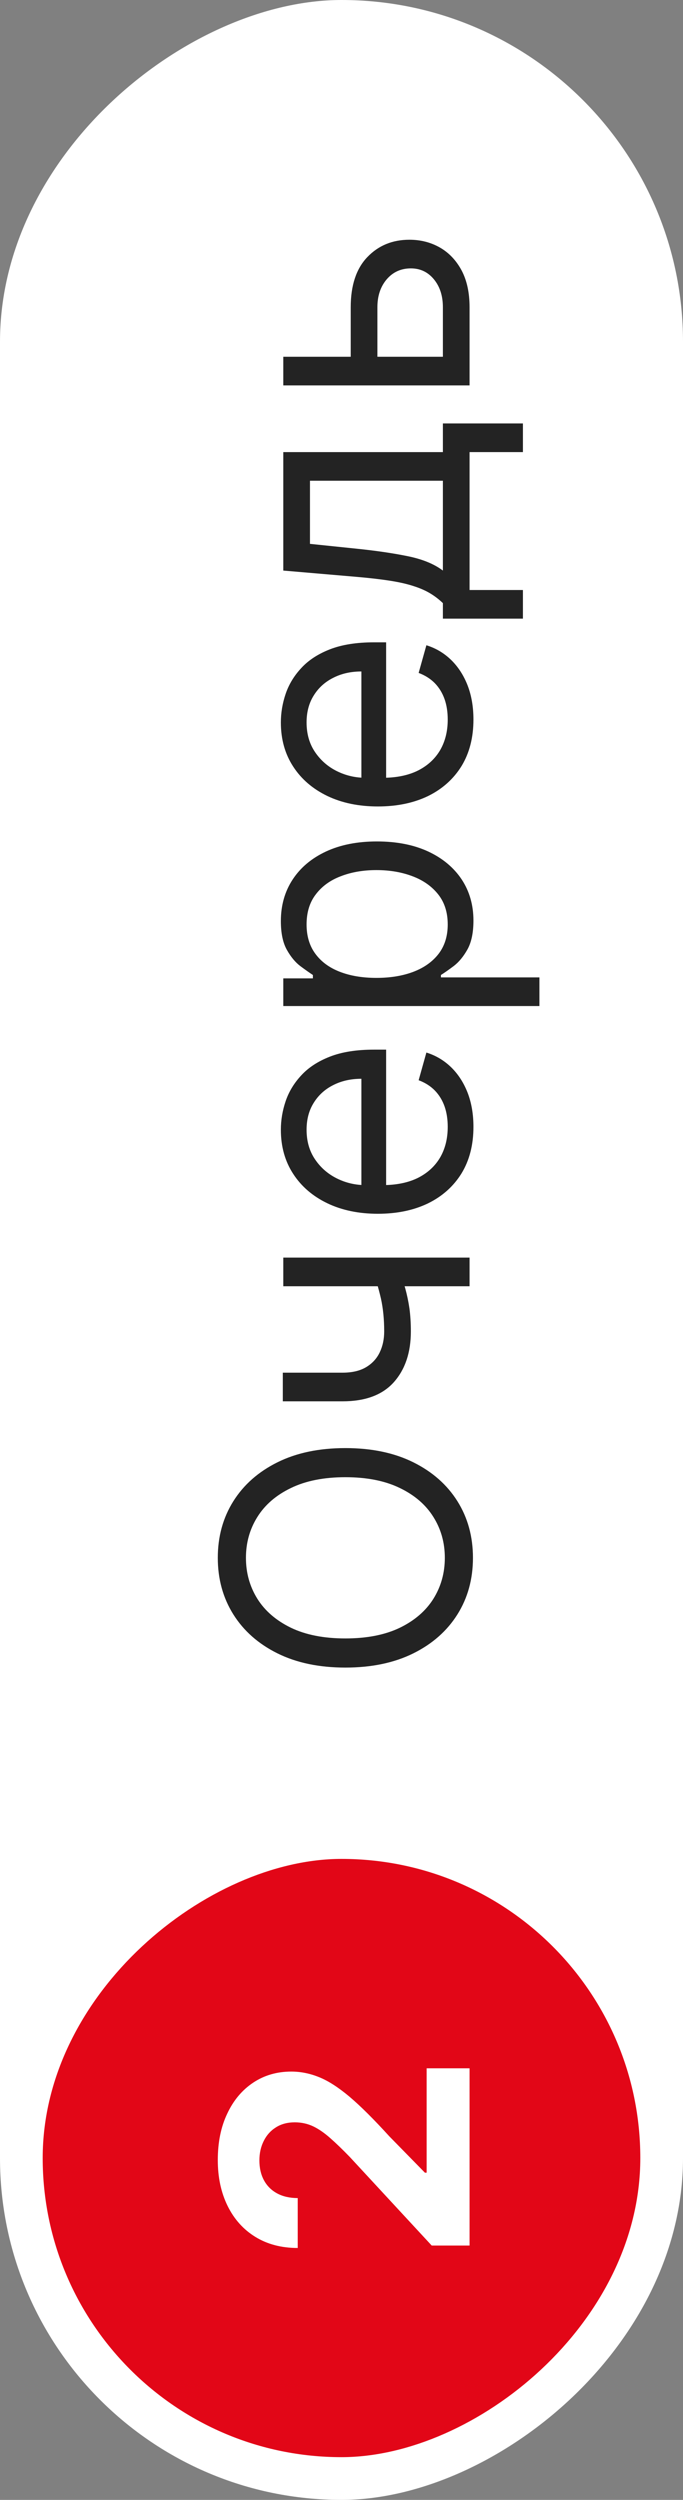 <?xml version="1.0" encoding="UTF-8"?> <svg xmlns="http://www.w3.org/2000/svg" width="32" height="117" viewBox="0 0 32 117" fill="none"><rect x="0" y="0" width="32" height="117" fill="#808080" stroke="none"/><rect y="117" width="117" height="32" rx="16" transform="rotate(-90 0 117)" fill="white"></rect><rect x="2" y="115" width="28" height="28" rx="14" transform="rotate(-90 2 115)" fill="#E20617"></rect><path d="M22 105.096H20.227L16.392 100.954C16.051 100.602 15.744 100.306 15.472 100.067C15.199 99.825 14.932 99.641 14.671 99.516C14.405 99.391 14.119 99.329 13.812 99.329C13.472 99.329 13.178 99.406 12.932 99.562C12.682 99.717 12.491 99.929 12.358 100.198C12.222 100.467 12.153 100.772 12.153 101.113C12.153 101.469 12.225 101.78 12.369 102.045C12.513 102.31 12.72 102.514 12.989 102.658C13.258 102.802 13.578 102.874 13.949 102.874V105.21C13.188 105.21 12.527 105.037 11.966 104.692C11.405 104.348 10.972 103.865 10.665 103.244C10.358 102.622 10.204 101.906 10.204 101.096C10.204 100.263 10.352 99.537 10.648 98.92C10.939 98.299 11.345 97.816 11.864 97.471C12.383 97.126 12.977 96.954 13.648 96.954C14.087 96.954 14.521 97.041 14.949 97.215C15.377 97.386 15.852 97.691 16.375 98.13C16.894 98.569 17.517 99.189 18.244 99.988L19.909 101.687H19.989V96.8H22V105.096Z" fill="white"></path><path d="M16.182 67.773C17.409 67.773 18.47 67.994 19.364 68.438C20.258 68.881 20.947 69.489 21.432 70.261C21.917 71.034 22.159 71.917 22.159 72.909C22.159 73.901 21.917 74.784 21.432 75.557C20.947 76.329 20.258 76.938 19.364 77.381C18.47 77.824 17.409 78.046 16.182 78.046C14.954 78.046 13.894 77.824 13 77.381C12.106 76.938 11.417 76.329 10.932 75.557C10.447 74.784 10.204 73.901 10.204 72.909C10.204 71.917 10.447 71.034 10.932 70.261C11.417 69.489 12.106 68.881 13 68.438C13.894 67.994 14.954 67.773 16.182 67.773ZM16.182 69.136C15.174 69.136 14.324 69.305 13.631 69.642C12.938 69.975 12.413 70.428 12.057 71C11.701 71.568 11.523 72.204 11.523 72.909C11.523 73.614 11.701 74.252 12.057 74.824C12.413 75.392 12.938 75.845 13.631 76.182C14.324 76.515 15.174 76.682 16.182 76.682C17.189 76.682 18.04 76.515 18.733 76.182C19.426 75.845 19.951 75.392 20.307 74.824C20.663 74.252 20.841 73.614 20.841 72.909C20.841 72.204 20.663 71.568 20.307 71C19.951 70.428 19.426 69.975 18.733 69.642C18.04 69.305 17.189 69.136 16.182 69.136ZM13.273 58.858H22V60.199H13.273V58.858ZM17.432 59.381H18.682C18.796 59.684 18.896 59.985 18.983 60.284C19.066 60.583 19.133 60.898 19.182 61.227C19.227 61.557 19.25 61.919 19.25 62.312C19.25 63.301 18.983 64.095 18.449 64.693C17.915 65.288 17.114 65.585 16.046 65.585H13.25L13.25 64.244H16.046C16.492 64.244 16.86 64.159 17.148 63.989C17.436 63.818 17.65 63.587 17.79 63.295C17.93 63.004 18 62.676 18 62.312C18 61.744 17.949 61.231 17.847 60.773C17.741 60.311 17.602 59.847 17.432 59.381ZM22.182 52.739C22.182 53.58 21.996 54.305 21.625 54.915C21.25 55.521 20.727 55.989 20.057 56.318C19.383 56.644 18.599 56.807 17.704 56.807C16.811 56.807 16.023 56.644 15.341 56.318C14.655 55.989 14.121 55.53 13.739 54.943C13.352 54.352 13.159 53.663 13.159 52.875C13.159 52.42 13.235 51.972 13.386 51.528C13.538 51.085 13.784 50.682 14.125 50.318C14.462 49.955 14.909 49.665 15.466 49.449C16.023 49.233 16.708 49.125 17.523 49.125H18.091V55.852H16.932V50.489C16.439 50.489 16 50.587 15.614 50.784C15.227 50.977 14.922 51.254 14.699 51.614C14.475 51.97 14.364 52.39 14.364 52.875C14.364 53.409 14.496 53.871 14.761 54.261C15.023 54.648 15.364 54.945 15.784 55.153C16.204 55.362 16.655 55.466 17.136 55.466H17.909C18.568 55.466 19.127 55.352 19.585 55.125C20.04 54.894 20.386 54.574 20.625 54.165C20.86 53.756 20.977 53.28 20.977 52.739C20.977 52.386 20.928 52.068 20.829 51.784C20.727 51.496 20.576 51.248 20.375 51.04C20.171 50.831 19.917 50.67 19.614 50.557L19.977 49.261C20.417 49.398 20.803 49.627 21.136 49.949C21.466 50.271 21.724 50.669 21.909 51.142C22.091 51.615 22.182 52.148 22.182 52.739ZM25.273 47.085H13.273V45.79H14.659V45.631C14.508 45.532 14.314 45.396 14.079 45.222C13.841 45.044 13.629 44.79 13.443 44.46C13.254 44.127 13.159 43.676 13.159 43.108C13.159 42.373 13.343 41.725 13.71 41.165C14.078 40.604 14.598 40.167 15.273 39.852C15.947 39.538 16.742 39.381 17.659 39.381C18.583 39.381 19.384 39.538 20.062 39.852C20.737 40.167 21.259 40.602 21.631 41.159C21.998 41.716 22.182 42.358 22.182 43.085C22.182 43.646 22.089 44.095 21.903 44.432C21.714 44.769 21.5 45.028 21.261 45.21C21.019 45.392 20.818 45.532 20.659 45.631V45.744H25.273V47.085ZM17.636 45.767C18.296 45.767 18.877 45.67 19.381 45.477C19.881 45.284 20.273 45.002 20.557 44.631C20.837 44.26 20.977 43.805 20.977 43.267C20.977 42.706 20.829 42.239 20.534 41.864C20.235 41.485 19.833 41.201 19.329 41.011C18.822 40.818 18.258 40.722 17.636 40.722C17.023 40.722 16.47 40.816 15.977 41.006C15.481 41.191 15.089 41.474 14.801 41.852C14.509 42.227 14.364 42.699 14.364 43.267C14.364 43.812 14.502 44.271 14.778 44.642C15.051 45.013 15.434 45.294 15.926 45.483C16.415 45.672 16.985 45.767 17.636 45.767ZM22.182 33.676C22.182 34.517 21.996 35.242 21.625 35.852C21.25 36.458 20.727 36.926 20.057 37.256C19.383 37.581 18.599 37.744 17.704 37.744C16.811 37.744 16.023 37.581 15.341 37.256C14.655 36.926 14.121 36.468 13.739 35.881C13.352 35.29 13.159 34.6 13.159 33.812C13.159 33.358 13.235 32.909 13.386 32.466C13.538 32.023 13.784 31.619 14.125 31.256C14.462 30.892 14.909 30.602 15.466 30.386C16.023 30.171 16.708 30.062 17.523 30.062H18.091L18.091 36.79H16.932L16.932 31.426C16.439 31.426 16 31.525 15.614 31.722C15.227 31.915 14.922 32.191 14.699 32.551C14.475 32.907 14.364 33.328 14.364 33.812C14.364 34.347 14.496 34.809 14.761 35.199C15.023 35.585 15.364 35.883 15.784 36.091C16.204 36.299 16.655 36.403 17.136 36.403H17.909C18.568 36.403 19.127 36.29 19.585 36.062C20.04 35.831 20.386 35.511 20.625 35.102C20.86 34.693 20.977 34.218 20.977 33.676C20.977 33.324 20.928 33.006 20.829 32.722C20.727 32.434 20.576 32.186 20.375 31.977C20.171 31.769 19.917 31.608 19.614 31.494L19.977 30.199C20.417 30.335 20.803 30.564 21.136 30.886C21.466 31.208 21.724 31.606 21.909 32.08C22.091 32.553 22.182 33.085 22.182 33.676ZM24.5 28.954H20.75V28.227C20.564 28.049 20.364 27.896 20.148 27.767C19.932 27.638 19.676 27.526 19.381 27.432C19.081 27.333 18.718 27.25 18.29 27.182C17.858 27.114 17.337 27.053 16.727 27L13.273 26.704V21.159H20.75V19.818H24.5V21.159H22V27.614H24.5V28.954ZM20.75 26.704V22.5H14.523V25.454L16.727 25.682C17.64 25.776 18.438 25.894 19.119 26.034C19.801 26.174 20.345 26.398 20.75 26.704ZM16.432 16.879V14.379C16.432 13.357 16.691 12.574 17.21 12.033C17.729 11.491 18.386 11.22 19.182 11.22C19.704 11.22 20.18 11.341 20.608 11.584C21.032 11.826 21.371 12.182 21.625 12.652C21.875 13.122 22 13.697 22 14.379V18.038H13.273V16.697H20.75V14.379C20.75 13.849 20.61 13.413 20.329 13.072C20.049 12.732 19.689 12.561 19.25 12.561C18.788 12.561 18.411 12.732 18.119 13.072C17.828 13.413 17.682 13.849 17.682 14.379V16.879H16.432Z" fill="#232323"></path></svg> 